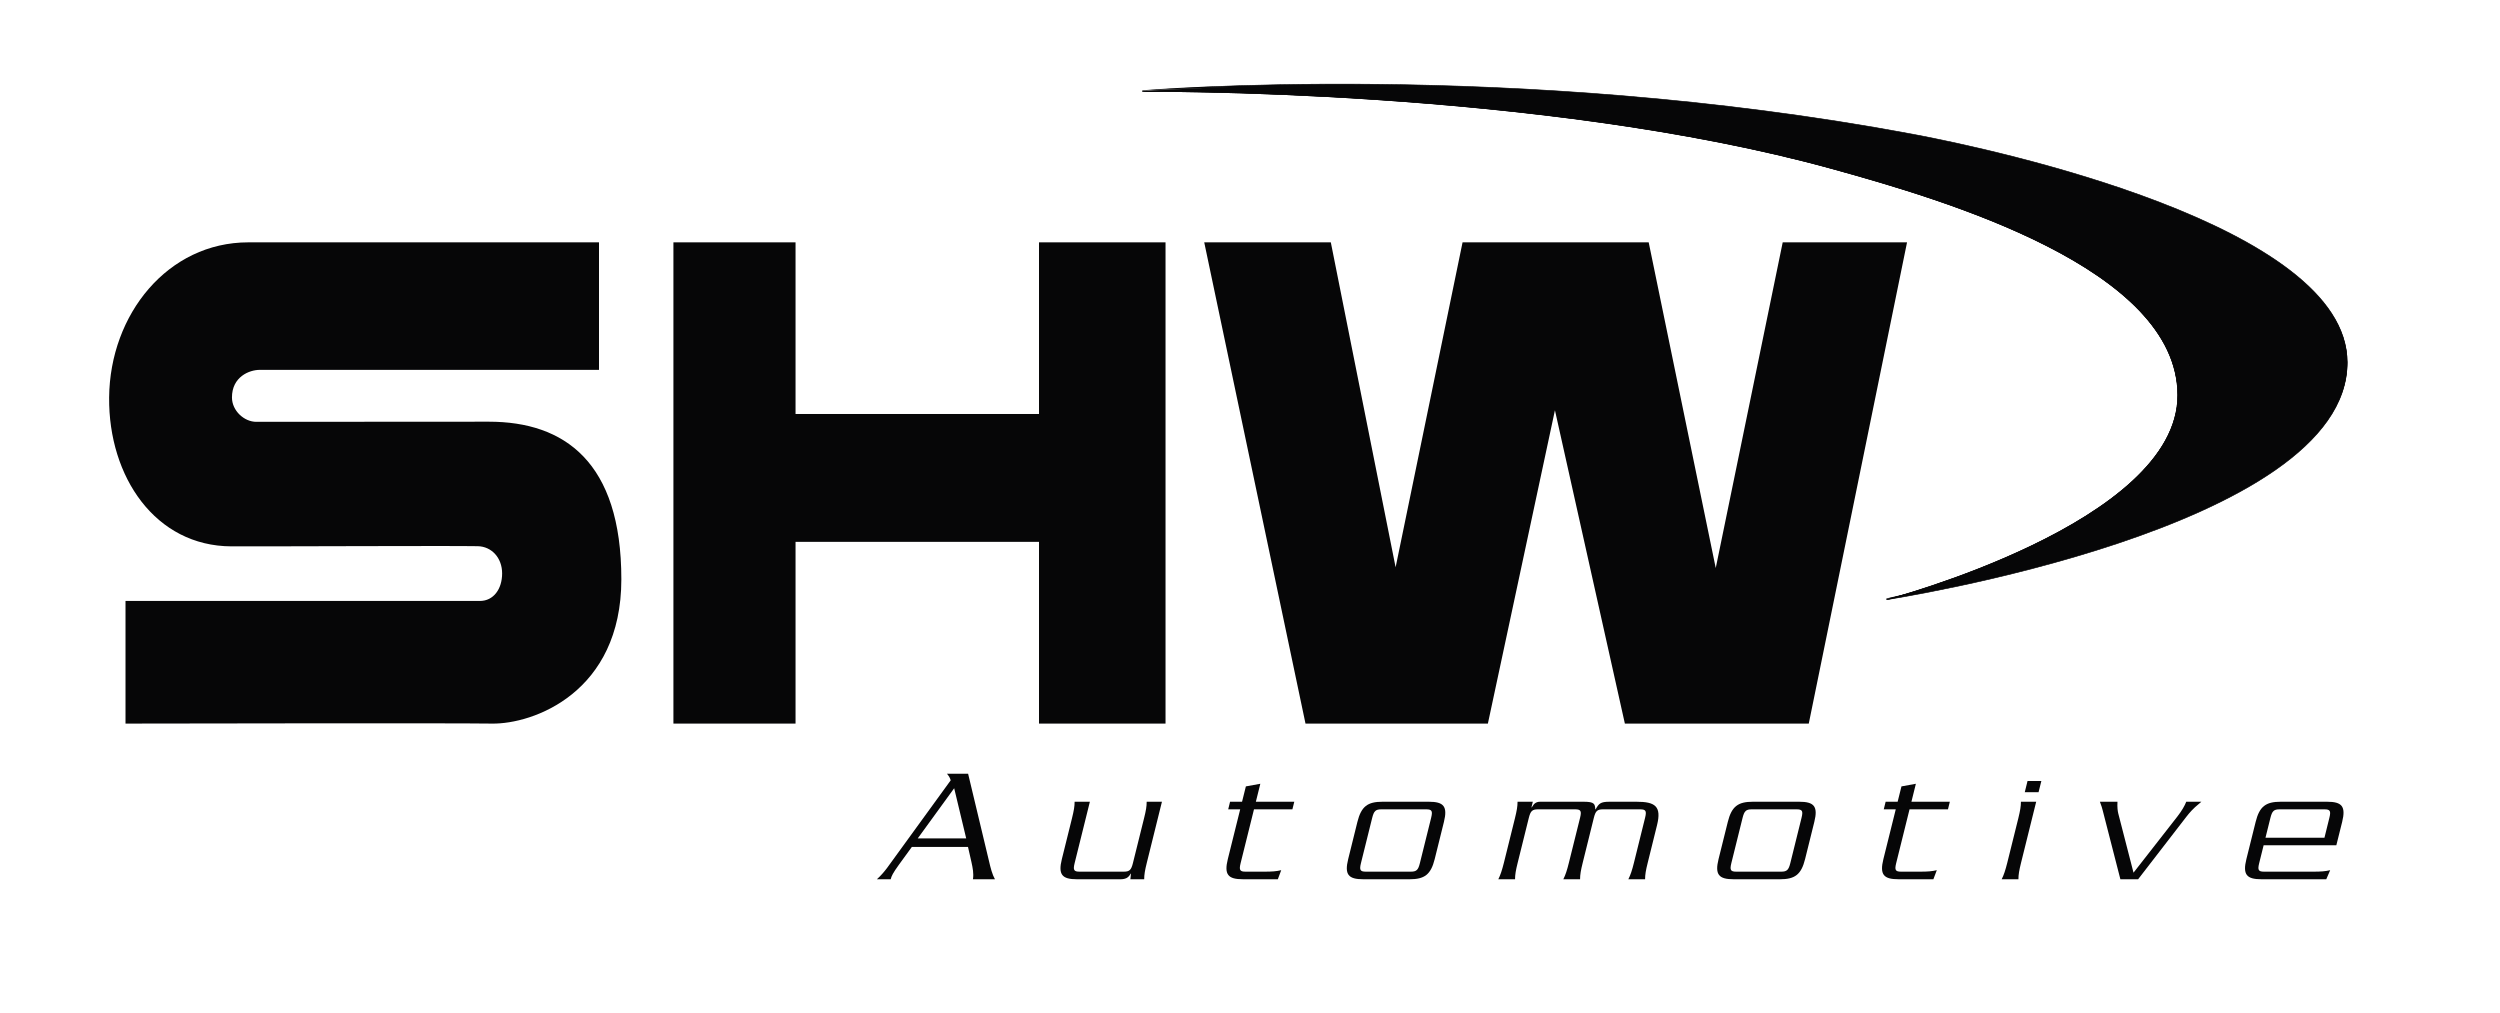 <svg width="195" height="79" viewBox="0 0 195 79" fill="none" xmlns="http://www.w3.org/2000/svg">
<g clip-path="url(#clip0_191_116)">
<path d="M46.722 18.903C46.722 18.903 22.74 18.903 19.368 18.903C13.099 18.903 8.57 24.503 8.512 31.007C8.457 37.192 12.117 42.6 18.053 42.616C22.355 42.625 35.073 42.562 37.262 42.603C38.36 42.627 39.166 43.523 39.166 44.726C39.166 45.947 38.491 46.874 37.435 46.874C35.343 46.874 12.12 46.874 9.79 46.874V56.44C9.79 56.44 35.694 56.391 38.351 56.44C41.584 56.499 48.465 54.019 48.465 45.181C48.465 36.015 44.005 32.892 38.133 32.892C34.771 32.892 22.498 32.903 19.992 32.903C19.044 32.903 18.097 32.039 18.093 31.007C18.089 29.39 19.445 28.849 20.265 28.849C23.357 28.849 46.722 28.849 46.722 28.849V18.903Z" fill="#060607"/>
<path d="M62.052 18.903H52.527V56.44H62.052V42.264H81.043V56.44H90.911V18.903H81.043V32.291H62.052V18.903Z" fill="#060607"/>
<path d="M93.93 18.903L101.829 56.44H116.055L121.285 31.999L126.74 56.44H141.084L148.749 18.903H139.051L133.828 44.307L128.598 18.903H114.08L108.858 44.248L103.804 18.903H93.93Z" fill="#060607"/>
<path d="M77.606 68.582C77.4 68.221 77.268 67.72 77.127 67.103L75.512 60.349H73.862C74.008 60.529 74.085 60.632 74.155 60.864L69.195 67.695C68.944 68.029 68.696 68.311 68.398 68.582H69.474C69.538 68.324 69.643 68.105 70.114 67.45L71.124 66.061H75.504L75.773 67.245C75.869 67.682 75.963 68.132 75.89 68.581H77.606M75.363 65.393H71.585L74.426 61.482L75.363 65.393Z" fill="#060607"/>
<path d="M83.616 63.822C83.762 63.231 83.82 62.897 83.82 62.536H85.01L83.822 67.322C83.688 67.862 83.759 67.99 84.207 67.99H87.651C88.1 67.99 88.234 67.862 88.368 67.322L89.237 63.822C89.385 63.231 89.442 62.897 89.441 62.536H90.631L89.451 67.296C89.304 67.887 89.247 68.221 89.247 68.582H88.17L88.215 68.144H88.189C88.116 68.287 88.022 68.402 87.889 68.478C87.77 68.542 87.607 68.582 87.415 68.582H83.996C82.843 68.582 82.523 68.221 82.824 67.013L83.616 63.822Z" fill="#060607"/>
<path d="M97.811 63.128L96.769 67.322C96.636 67.862 96.706 67.99 97.154 67.99H98.626C99.216 67.99 99.556 67.965 99.935 67.874L99.671 68.581H96.942C95.789 68.581 95.469 68.22 95.769 67.013L96.735 63.128H95.8L95.945 62.536H96.88L97.178 61.339L98.305 61.134L97.957 62.536H100.954L100.807 63.128H97.811" fill="#060607"/>
<path d="M112.627 64.106C112.927 62.897 112.607 62.536 111.454 62.536H107.829C106.678 62.536 106.179 62.897 105.878 64.106L105.158 67.013C104.857 68.221 105.177 68.582 106.331 68.582H109.953C111.107 68.582 111.605 68.221 111.906 67.013L112.627 64.106ZM111.243 63.128C111.69 63.128 111.761 63.257 111.627 63.797L110.752 67.322C110.62 67.862 110.486 67.99 110.036 67.99H106.541C106.091 67.99 106.023 67.862 106.155 67.322L107.03 63.797C107.164 63.257 107.299 63.128 107.748 63.128H111.243Z" fill="#060607"/>
<path d="M119.56 62.536L119.453 62.975H119.477C119.577 62.832 119.643 62.717 119.736 62.652C119.846 62.575 119.959 62.536 120.137 62.536H123.544C124.375 62.536 124.406 62.717 124.433 63.128H124.458C124.712 62.678 124.837 62.536 125.54 62.536H127.655C129.114 62.536 129.612 62.897 129.248 64.363L128.522 67.296C128.373 67.887 128.317 68.221 128.317 68.582H127.012C127.19 68.221 127.3 67.887 127.447 67.296L128.314 63.797C128.449 63.257 128.378 63.128 127.931 63.128H125.034C124.587 63.128 124.453 63.257 124.318 63.797L123.451 67.296C123.304 67.887 123.246 68.221 123.246 68.582H121.94C122.119 68.221 122.226 67.887 122.373 67.296L123.243 63.797C123.377 63.257 123.306 63.128 122.859 63.128H119.963C119.516 63.128 119.381 63.257 119.247 63.797L118.379 67.296C118.232 67.887 118.174 68.221 118.174 68.582H116.869C117.047 68.221 117.154 67.887 117.304 67.296L118.166 63.822C118.311 63.231 118.369 62.897 118.369 62.536H119.56" fill="#060607"/>
<path d="M141.517 64.106C141.818 62.897 141.498 62.536 140.344 62.536H136.72C135.569 62.536 135.07 62.897 134.769 64.106L134.046 67.013C133.745 68.221 134.068 68.582 135.222 68.582H138.844C139.997 68.582 140.496 68.221 140.796 67.013L141.517 64.106ZM140.134 63.128C140.584 63.128 140.652 63.257 140.518 63.797L139.645 67.322C139.511 67.862 139.374 67.99 138.927 67.99H135.432C134.982 67.99 134.914 67.862 135.045 67.322L135.92 63.797C136.055 63.257 136.189 63.128 136.639 63.128H140.134Z" fill="#060607"/>
<path d="M148.944 63.128L147.903 67.322C147.769 67.862 147.84 67.99 148.287 67.99H149.76C150.35 67.99 150.689 67.965 151.071 67.874L150.804 68.581H148.077C146.923 68.581 146.603 68.22 146.904 67.013L147.869 63.128H146.933L147.08 62.536H148.016L148.314 61.339L149.438 61.134L149.091 62.536H152.087L151.941 63.128H148.944" fill="#060607"/>
<path d="M158.148 60.916H159.226L159.008 61.789H157.933L158.148 60.916ZM157.642 67.296C157.496 67.887 157.437 68.221 157.437 68.582H156.132C156.31 68.221 156.418 67.887 156.567 67.296L157.43 63.822C157.574 63.231 157.632 62.897 157.632 62.536H158.823L157.642 67.296Z" fill="#060607"/>
<path d="M165.162 62.536C165.141 62.987 165.177 63.245 165.221 63.436L166.414 68.069L169.831 63.694C170.19 63.231 170.417 62.832 170.527 62.536H171.705L171.527 62.691C171.062 63.064 170.776 63.4 170.547 63.694L166.773 68.582H165.39L164.016 63.231C163.977 63.076 163.911 62.832 163.792 62.536H165.162Z" fill="#060607"/>
<path d="M182.234 65.933L182.689 64.106C182.989 62.897 182.669 62.536 181.516 62.536H177.891C176.74 62.536 176.239 62.897 175.941 64.106L175.218 67.013C174.917 68.221 175.237 68.582 176.391 68.582H181.449L181.753 67.875C181.371 67.965 181.032 67.99 180.443 67.99H176.601C176.153 67.99 176.083 67.862 176.217 67.323L176.562 65.933H182.234ZM176.708 65.341L177.092 63.797C177.226 63.257 177.361 63.128 177.81 63.128H181.306C181.753 63.128 181.824 63.257 181.689 63.797L181.308 65.341H176.708Z" fill="#060607"/>
<path d="M147.143 46.775C147.143 46.775 183.106 41.281 183.075 28.297C183.05 17.648 155.536 11.729 149.196 10.541C117.976 4.699 89.101 7.141 89.101 7.141C89.101 7.141 120.056 6.826 142.969 13.175C151.628 15.574 169.836 20.901 169.867 30.812C169.899 40.812 147.143 46.775 147.143 46.775Z" fill="#060607"/>
<path d="M147.143 46.775C147.143 46.775 183.106 41.281 183.075 28.297C183.05 17.648 155.536 11.729 149.196 10.541C117.976 4.699 89.101 7.141 89.101 7.141C89.101 7.141 120.056 6.826 142.969 13.175C151.628 15.574 169.836 20.901 169.867 30.812C169.899 40.812 147.143 46.775 147.143 46.775Z" stroke="#060607" stroke-width="0.048"/>
<path d="M147.148 46.776C147.148 46.776 170.784 41.931 170.835 29.58C170.867 21.514 155.208 15.28 147.683 12.991C122.825 5.428 89.106 7.14 89.106 7.14C89.106 7.14 120.061 6.825 142.974 13.175C151.633 15.573 169.841 20.9 169.872 30.812C169.907 40.811 147.148 46.776 147.148 46.776Z" fill="#060607"/>
<path d="M147.148 46.776C147.148 46.776 170.784 41.931 170.835 29.58C170.867 21.514 155.208 15.28 147.683 12.991C122.825 5.428 89.106 7.14 89.106 7.14C89.106 7.14 120.061 6.825 142.974 13.175C151.633 15.573 169.841 20.9 169.872 30.812C169.907 40.811 147.148 46.776 147.148 46.776Z" stroke="#060607" stroke-width="0.048"/>
<path d="M178.854 33.587C172.463 38.496 167.888 39.965 166.258 40.089C164.821 40.198 162.298 43.32 147.143 46.703C147.143 46.703 183.106 41.209 183.075 28.223C183.05 17.576 155.536 11.655 149.196 10.469C117.976 4.626 89.101 7.069 89.101 7.069C89.101 7.069 113.45 5.047 150.653 11.54C153.62 12.057 181.799 18.273 181.723 28.185C181.709 30.091 180.794 32.097 178.854 33.587Z" fill="#060607"/>
<path d="M178.854 33.587C172.463 38.496 167.888 39.965 166.258 40.089C164.821 40.198 162.298 43.32 147.143 46.703C147.143 46.703 183.107 41.209 183.075 28.223C183.05 17.576 155.536 11.655 149.196 10.469C117.976 4.626 89.101 7.069 89.101 7.069C89.101 7.069 113.45 5.047 150.653 11.54C153.62 12.057 181.799 18.273 181.723 28.185C181.709 30.091 180.794 32.097 178.854 33.587Z" stroke="#060607" stroke-width="0.048"/>
<path d="M166.422 39.725C166.422 39.725 181.174 34.675 181.1 28.668C180.941 16.103 136.079 9.982 136.079 9.982C136.079 9.982 171.324 15.005 171.957 30.186C172.182 35.526 166.422 39.725 166.422 39.725Z" fill="#060607"/>
</g>
<defs>
<clipPath id="clip0_191_116">
<rect width="195" height="79" fill="white"/>
</clipPath>
</defs>
</svg>
